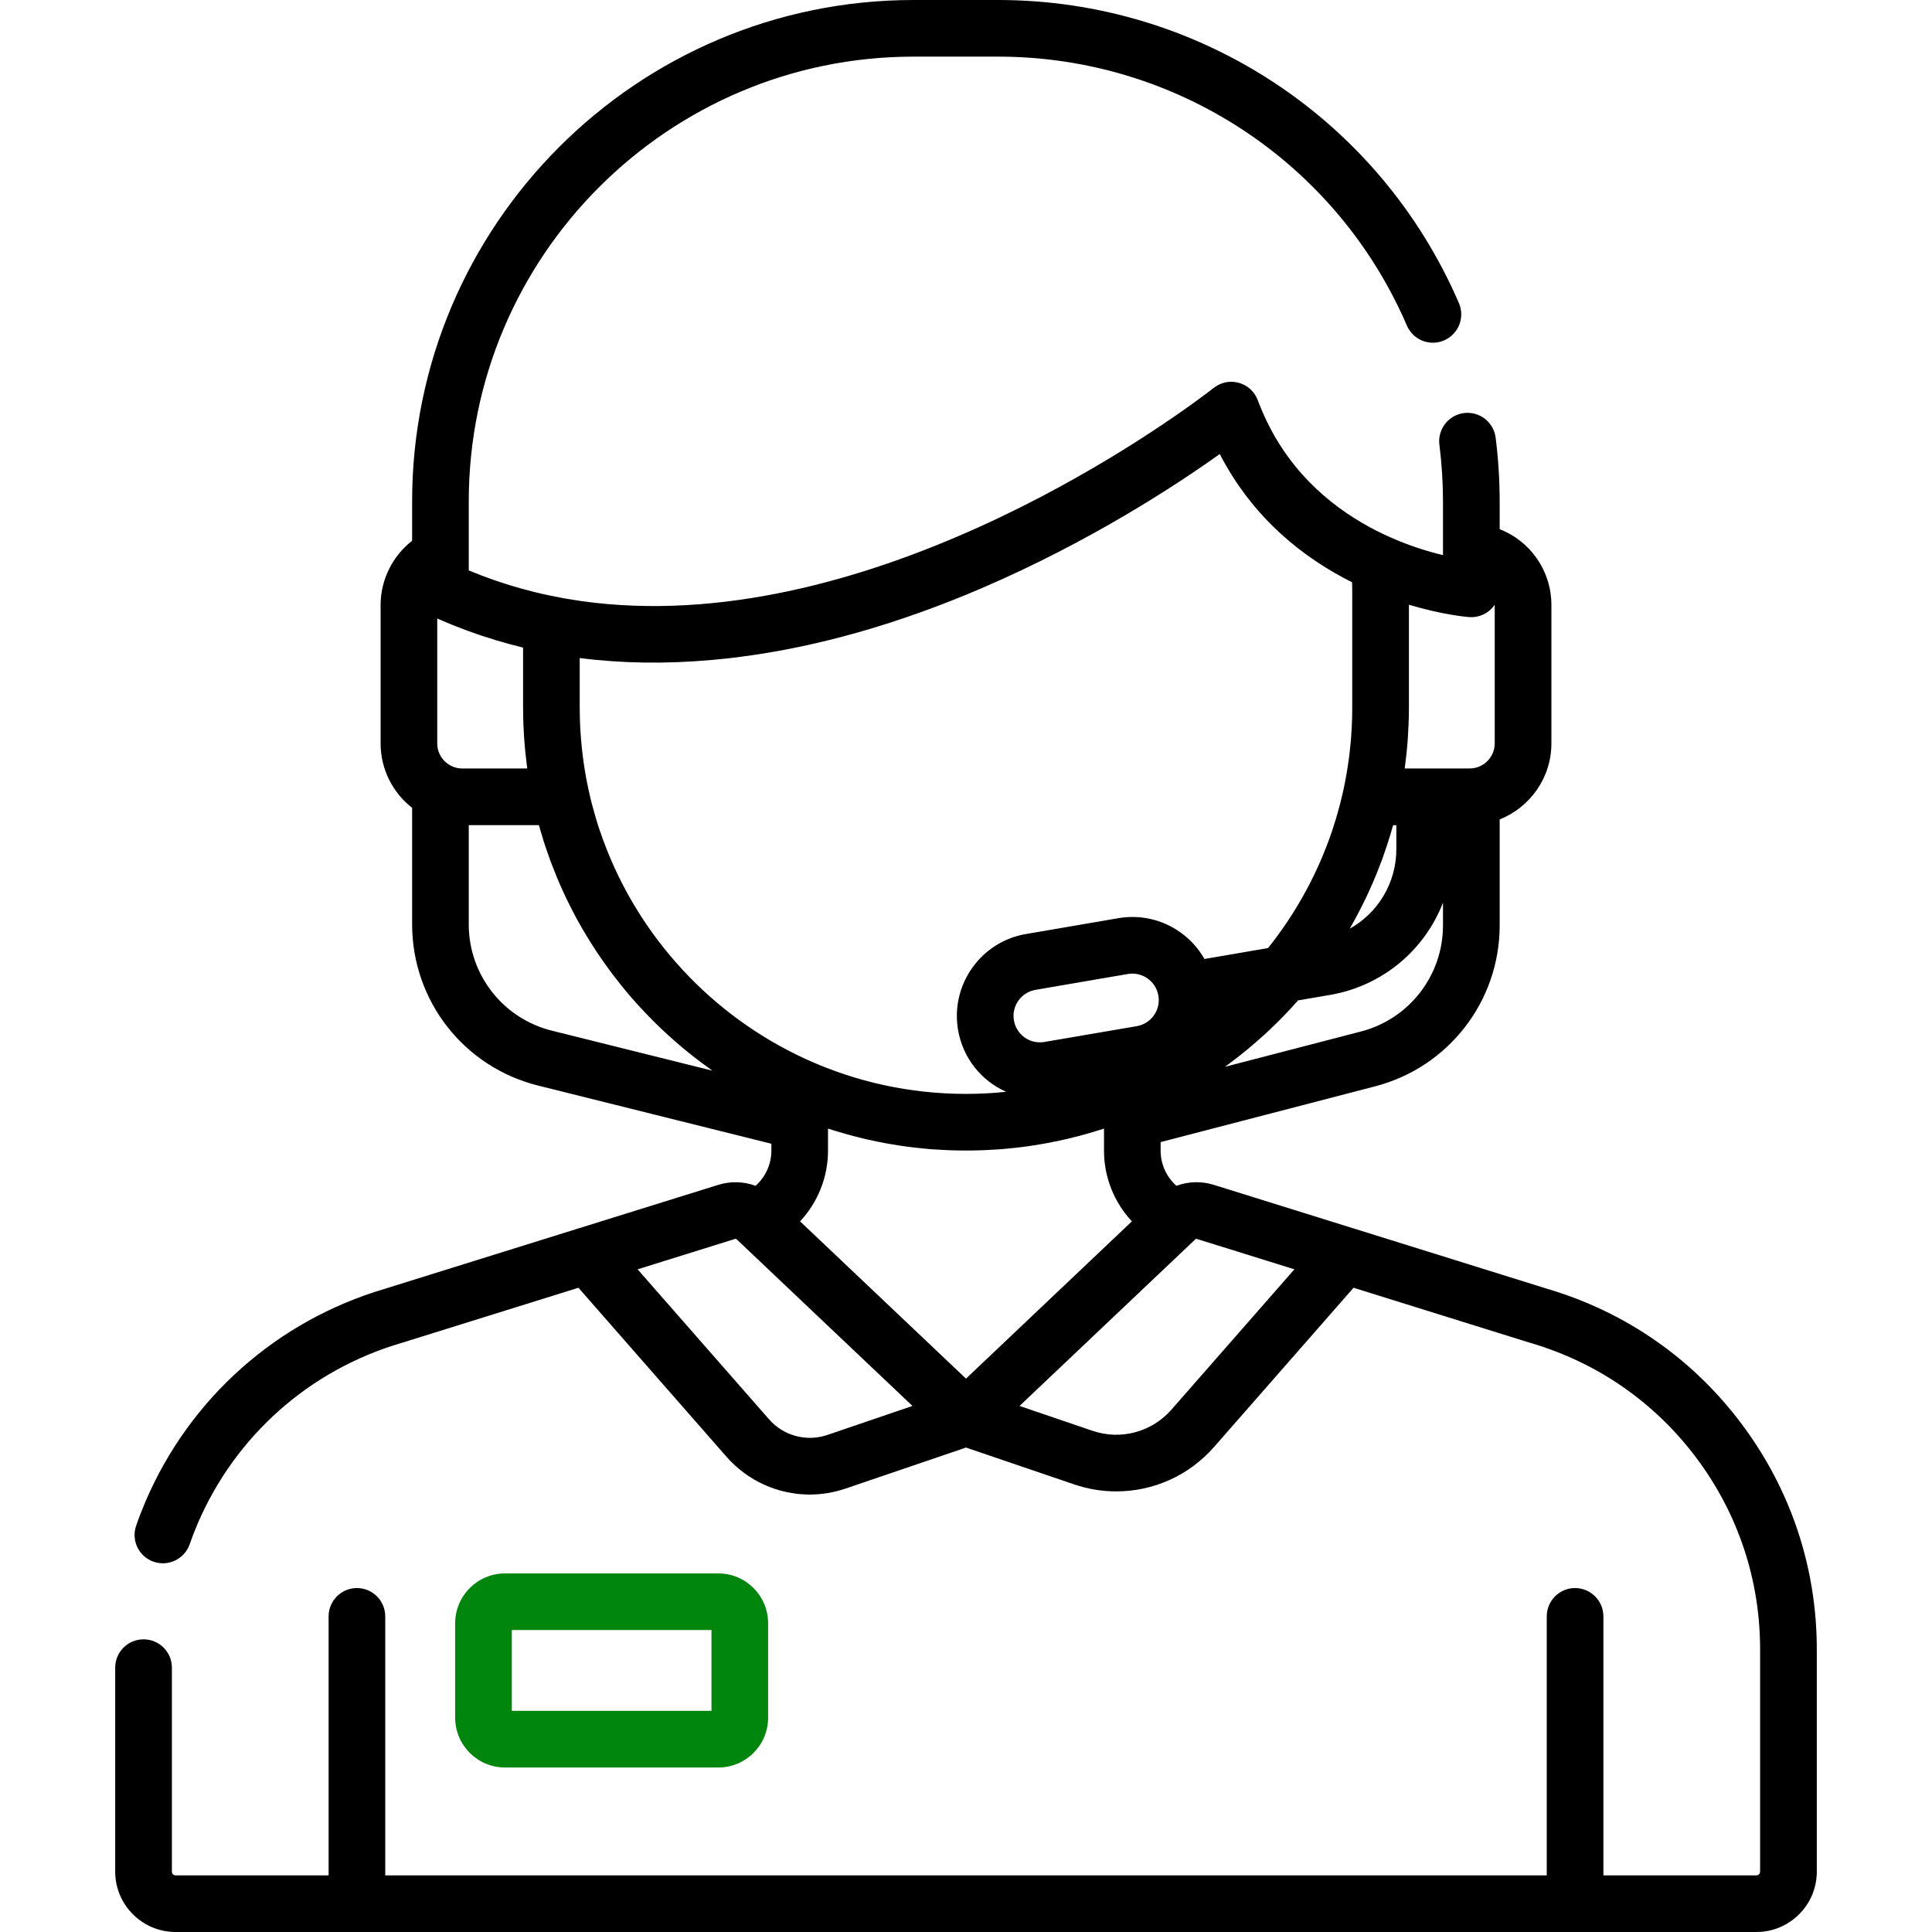<svg width="35" height="35" viewBox="0 0 35 35" fill="none" xmlns="http://www.w3.org/2000/svg">
<path d="M31.555 25.801C30.669 24.615 29.449 23.767 28.029 23.348L24.509 22.25C24.508 22.25 24.508 22.25 24.508 22.25L21.99 21.465C21.764 21.394 21.526 21.403 21.312 21.482C21.134 21.323 21.026 21.093 21.026 20.848V20.69L24.915 19.679C26.241 19.334 27.168 18.137 27.168 16.766V14.845C27.716 14.627 28.105 14.092 28.105 13.468V10.962C28.105 10.334 27.719 9.802 27.168 9.586V9.084C27.168 8.698 27.143 8.309 27.095 7.928C27.059 7.646 26.802 7.448 26.521 7.483C26.24 7.519 26.041 7.776 26.076 8.057C26.119 8.395 26.141 8.741 26.141 9.084V9.996V10.057C25.867 9.991 25.513 9.883 25.134 9.71C25.115 9.701 25.098 9.693 25.08 9.685C24.355 9.344 23.548 8.764 23.024 7.78C23.016 7.765 23.009 7.75 23.001 7.735C22.981 7.697 22.962 7.659 22.943 7.62C22.929 7.59 22.915 7.559 22.901 7.528C22.888 7.499 22.875 7.471 22.863 7.442C22.836 7.379 22.81 7.316 22.786 7.251C22.729 7.096 22.601 6.979 22.442 6.935C22.402 6.924 22.362 6.918 22.322 6.917C22.314 6.916 22.306 6.917 22.299 6.917C22.286 6.918 22.274 6.917 22.261 6.918C22.173 6.926 22.088 6.957 22.013 7.009C22.004 7.015 21.994 7.022 21.985 7.029C21.983 7.03 21.975 7.036 21.964 7.045C21.963 7.046 21.962 7.047 21.96 7.048C21.956 7.051 21.95 7.056 21.945 7.06C21.941 7.063 21.937 7.066 21.933 7.069C21.928 7.073 21.923 7.077 21.917 7.081C21.91 7.087 21.902 7.093 21.893 7.1C21.889 7.103 21.885 7.106 21.881 7.109C21.869 7.118 21.856 7.127 21.843 7.138C21.84 7.14 21.837 7.142 21.834 7.144C20.885 7.856 15.601 11.604 10.531 10.889C10.522 10.888 10.513 10.886 10.504 10.885C10.422 10.873 10.341 10.86 10.259 10.846C10.236 10.842 10.213 10.838 10.19 10.834C10.119 10.821 10.049 10.807 9.979 10.792C9.957 10.788 9.934 10.783 9.911 10.778C9.83 10.761 9.75 10.742 9.669 10.722C9.636 10.714 9.603 10.705 9.571 10.696C9.521 10.683 9.471 10.67 9.421 10.656C9.381 10.645 9.342 10.633 9.303 10.622C9.248 10.605 9.194 10.588 9.139 10.571C9.09 10.555 9.042 10.539 8.993 10.523C8.939 10.504 8.884 10.485 8.83 10.465C8.797 10.453 8.765 10.441 8.732 10.429C8.659 10.401 8.586 10.372 8.513 10.342C8.506 10.339 8.499 10.336 8.492 10.334V10.081V9.084C8.492 4.641 12.107 1.026 16.55 1.026H18.083C21.305 1.026 24.212 2.939 25.487 5.898C25.599 6.159 25.901 6.279 26.161 6.167C26.422 6.054 26.542 5.752 26.43 5.492C24.992 2.156 21.716 0 18.083 0H16.55C11.541 0 7.466 4.075 7.466 9.084V9.796C7.112 10.073 6.895 10.501 6.895 10.962V13.468C6.895 13.941 7.119 14.363 7.466 14.635V16.746C7.466 18.131 8.404 19.331 9.748 19.666L13.974 20.72V20.848C13.974 21.093 13.866 21.323 13.688 21.482C13.473 21.403 13.236 21.395 13.011 21.465L10.492 22.25C10.492 22.25 10.492 22.25 10.491 22.25L6.971 23.348C5.019 23.924 3.44 25.327 2.637 27.198C2.576 27.342 2.518 27.49 2.467 27.638C2.373 27.906 2.514 28.198 2.782 28.292C3.05 28.385 3.342 28.244 3.436 27.976C3.479 27.851 3.528 27.725 3.581 27.602C4.263 26.012 5.605 24.82 7.265 24.331C7.267 24.33 7.27 24.33 7.272 24.329L10.479 23.329L13.159 26.388C13.549 26.833 14.101 27.075 14.669 27.075C14.887 27.075 15.107 27.039 15.321 26.966L17.5 26.224L19.459 26.891C19.711 26.977 19.968 27.018 20.223 27.018C20.89 27.018 21.537 26.735 21.994 26.213L24.521 23.329L27.727 24.329C27.73 24.33 27.733 24.33 27.735 24.331C28.943 24.687 29.98 25.407 30.734 26.415C31.488 27.423 31.886 28.621 31.886 29.88V33.907C31.886 33.944 31.856 33.974 31.819 33.974H29.047V29.282C29.047 28.999 28.817 28.769 28.534 28.769C28.25 28.769 28.021 28.999 28.021 29.282V33.974H6.979V29.282C6.979 28.999 6.749 28.769 6.466 28.769C6.183 28.769 5.953 28.999 5.953 29.282V33.974H3.181C3.144 33.974 3.114 33.944 3.114 33.907V30.211C3.114 29.927 2.884 29.698 2.601 29.698C2.317 29.698 2.087 29.927 2.087 30.211V33.907C2.087 34.509 2.578 35 3.181 35H31.819C32.422 35 32.913 34.51 32.913 33.907V29.88C32.913 28.398 32.443 26.988 31.555 25.801ZM24.657 18.686L22.192 19.326C22.224 19.304 22.254 19.279 22.285 19.256C22.298 19.247 22.311 19.237 22.324 19.227C22.412 19.161 22.498 19.093 22.583 19.024C22.594 19.015 22.605 19.005 22.616 18.996C22.706 18.921 22.795 18.844 22.882 18.765C22.886 18.762 22.891 18.758 22.895 18.754C23.034 18.627 23.168 18.496 23.298 18.36C23.308 18.35 23.317 18.34 23.327 18.33C23.391 18.262 23.454 18.193 23.516 18.123L24.095 18.024C25.049 17.86 25.809 17.21 26.141 16.353V16.766H26.141C26.141 17.669 25.531 18.459 24.657 18.686ZM25.45 13.902C25.473 13.733 25.491 13.563 25.503 13.391C25.504 13.373 25.505 13.356 25.506 13.338C25.511 13.271 25.514 13.204 25.517 13.136C25.518 13.114 25.519 13.093 25.519 13.071C25.522 12.987 25.524 12.904 25.524 12.82V10.955C26.122 11.135 26.558 11.175 26.613 11.179C26.613 11.179 26.613 11.179 26.614 11.179C26.614 11.179 26.614 11.179 26.614 11.179C26.757 11.19 26.898 11.141 27.003 11.044C27.016 11.032 27.029 11.018 27.041 11.004C27.046 10.999 27.049 10.994 27.053 10.989C27.061 10.979 27.069 10.97 27.075 10.96C27.076 10.959 27.078 10.958 27.078 10.957C27.078 10.958 27.078 10.96 27.078 10.962V13.468C27.078 13.711 26.886 13.909 26.646 13.921C26.643 13.921 26.64 13.921 26.637 13.921C26.629 13.921 26.621 13.921 26.612 13.922H25.448C25.449 13.916 25.45 13.909 25.45 13.902ZM24.636 16.485C24.672 16.416 24.707 16.346 24.741 16.275C24.758 16.24 24.774 16.204 24.791 16.168C24.823 16.099 24.853 16.03 24.883 15.961C24.898 15.925 24.913 15.889 24.928 15.853C24.954 15.79 24.979 15.726 25.003 15.663C25.014 15.633 25.026 15.604 25.037 15.575C25.066 15.494 25.094 15.412 25.121 15.33C25.131 15.299 25.142 15.268 25.151 15.237C25.178 15.153 25.204 15.068 25.228 14.982C25.231 14.971 25.235 14.96 25.238 14.949H25.296V15.383C25.296 15.997 24.962 16.539 24.452 16.824C24.465 16.802 24.477 16.779 24.49 16.756C24.519 16.704 24.548 16.651 24.577 16.598C24.597 16.561 24.617 16.523 24.636 16.485ZM8.19 13.882C8.189 13.882 8.189 13.881 8.188 13.881C8.031 13.81 7.921 13.652 7.921 13.468V11.205C7.937 11.212 7.952 11.218 7.967 11.225C7.99 11.235 8.014 11.245 8.038 11.255C8.089 11.277 8.14 11.298 8.191 11.319C8.214 11.328 8.236 11.337 8.259 11.346C8.328 11.373 8.398 11.4 8.468 11.426C8.47 11.427 8.473 11.428 8.476 11.429C8.801 11.548 9.135 11.649 9.476 11.732V12.82C9.476 12.904 9.478 12.987 9.48 13.071C9.481 13.093 9.482 13.114 9.483 13.136C9.486 13.204 9.489 13.271 9.493 13.338C9.494 13.356 9.495 13.373 9.497 13.391C9.509 13.563 9.527 13.733 9.549 13.902C9.55 13.909 9.551 13.916 9.552 13.922H8.376C8.312 13.922 8.249 13.909 8.19 13.882ZM9.996 18.671C9.111 18.45 8.492 17.658 8.492 16.746V14.948H9.762C9.765 14.959 9.769 14.97 9.772 14.981C9.797 15.069 9.823 15.156 9.85 15.243C9.86 15.273 9.87 15.304 9.88 15.334C9.908 15.418 9.937 15.502 9.967 15.584C9.978 15.615 9.99 15.645 10.002 15.675C10.028 15.743 10.055 15.811 10.083 15.879C10.099 15.919 10.116 15.959 10.133 15.999C10.161 16.063 10.19 16.126 10.219 16.189C10.235 16.223 10.25 16.257 10.267 16.291C10.302 16.364 10.338 16.435 10.375 16.506C10.394 16.544 10.414 16.581 10.434 16.619C10.471 16.686 10.508 16.754 10.547 16.82C10.569 16.86 10.593 16.898 10.616 16.937C10.645 16.985 10.674 17.033 10.704 17.08C10.739 17.137 10.776 17.193 10.812 17.248C10.837 17.285 10.862 17.323 10.888 17.359C10.932 17.424 10.978 17.488 11.024 17.551C11.047 17.583 11.07 17.614 11.094 17.646C11.148 17.717 11.204 17.788 11.26 17.858C11.279 17.881 11.297 17.904 11.316 17.927C11.354 17.973 11.393 18.019 11.432 18.064C11.441 18.075 11.451 18.085 11.46 18.096C11.533 18.179 11.607 18.261 11.683 18.34C11.695 18.354 11.708 18.367 11.721 18.38C11.795 18.457 11.871 18.533 11.948 18.607C11.96 18.619 11.973 18.631 11.985 18.642C12.066 18.719 12.148 18.793 12.231 18.866C12.241 18.875 12.251 18.884 12.261 18.892C12.403 19.015 12.55 19.134 12.702 19.247C12.704 19.249 12.707 19.25 12.709 19.252C12.774 19.301 12.839 19.349 12.905 19.396L9.996 18.671ZM10.931 15.23C10.929 15.225 10.927 15.22 10.925 15.215C10.907 15.165 10.889 15.115 10.872 15.064C10.871 15.061 10.87 15.058 10.868 15.054C10.817 14.903 10.772 14.75 10.731 14.594C10.728 14.583 10.725 14.572 10.722 14.562C10.713 14.524 10.704 14.486 10.694 14.449C10.688 14.422 10.682 14.396 10.676 14.369C10.668 14.336 10.661 14.303 10.654 14.269C10.648 14.242 10.642 14.214 10.637 14.187C10.631 14.158 10.626 14.129 10.62 14.1C10.614 14.065 10.608 14.031 10.602 13.997C10.598 13.973 10.594 13.949 10.59 13.925C10.584 13.885 10.578 13.845 10.572 13.805C10.569 13.786 10.567 13.766 10.564 13.747C10.558 13.702 10.553 13.658 10.548 13.614C10.546 13.597 10.544 13.581 10.542 13.564C10.537 13.517 10.533 13.47 10.529 13.423C10.527 13.409 10.526 13.394 10.525 13.38C10.521 13.331 10.518 13.283 10.515 13.235C10.514 13.221 10.513 13.207 10.512 13.193C10.51 13.144 10.508 13.095 10.506 13.045C10.506 13.032 10.505 13.019 10.505 13.006C10.503 12.944 10.502 12.882 10.502 12.82V11.921C11.266 12.019 12.065 12.03 12.893 11.956C12.92 11.954 12.947 11.951 12.974 11.948C13.041 11.942 13.109 11.935 13.176 11.928C13.236 11.921 13.296 11.914 13.356 11.907C13.373 11.905 13.389 11.902 13.406 11.9C14.8 11.721 16.265 11.307 17.779 10.658C19.761 9.807 21.323 8.778 22.097 8.225C22.709 9.409 23.638 10.121 24.494 10.548C24.496 10.602 24.497 10.657 24.497 10.709V12.82C24.497 12.882 24.496 12.944 24.495 13.006C24.494 13.019 24.494 13.032 24.493 13.045C24.492 13.095 24.49 13.144 24.487 13.193C24.486 13.207 24.485 13.221 24.484 13.235C24.482 13.283 24.479 13.332 24.475 13.38C24.474 13.394 24.472 13.409 24.471 13.423C24.467 13.47 24.462 13.518 24.457 13.565C24.456 13.581 24.454 13.597 24.452 13.614C24.447 13.658 24.441 13.703 24.436 13.747C24.433 13.766 24.43 13.786 24.427 13.806C24.422 13.845 24.416 13.886 24.409 13.925C24.406 13.949 24.401 13.973 24.398 13.997C24.392 14.031 24.386 14.066 24.379 14.1C24.374 14.129 24.368 14.158 24.363 14.187C24.357 14.214 24.352 14.242 24.346 14.269C24.339 14.303 24.331 14.336 24.324 14.369C24.318 14.396 24.311 14.423 24.305 14.449C24.296 14.487 24.287 14.524 24.278 14.561C24.275 14.573 24.271 14.584 24.268 14.596C24.228 14.75 24.182 14.903 24.132 15.053C24.13 15.057 24.129 15.061 24.128 15.065C24.111 15.115 24.093 15.165 24.075 15.214C24.073 15.22 24.071 15.226 24.069 15.231C23.808 15.94 23.435 16.595 22.972 17.175L21.82 17.373C21.712 17.184 21.565 17.018 21.382 16.889C21.054 16.656 20.654 16.566 20.258 16.634L18.585 16.921C17.767 17.061 17.216 17.841 17.356 18.659C17.444 19.17 17.78 19.581 18.227 19.779C17.988 19.804 17.745 19.817 17.5 19.817C16.483 19.817 15.517 19.599 14.644 19.207C14.625 19.199 14.605 19.19 14.586 19.181C12.902 18.406 11.575 16.982 10.931 15.23ZM20.904 18.394C20.83 18.498 20.72 18.568 20.594 18.59L18.921 18.876C18.894 18.881 18.866 18.883 18.839 18.883C18.606 18.883 18.408 18.716 18.368 18.485C18.323 18.225 18.499 17.977 18.759 17.932L20.432 17.645C20.459 17.641 20.487 17.638 20.514 17.638C20.612 17.638 20.708 17.669 20.79 17.726C20.894 17.8 20.963 17.91 20.985 18.036C21.007 18.163 20.978 18.289 20.904 18.394ZM14.99 25.995C14.611 26.124 14.195 26.013 13.931 25.711L11.551 22.995L13.316 22.444C13.326 22.441 13.337 22.444 13.345 22.451L16.53 25.47L14.99 25.995ZM14.494 22.126C14.813 21.785 15 21.329 15 20.848V20.446C15.033 20.457 15.067 20.466 15.101 20.477C15.117 20.482 15.135 20.487 15.152 20.493C15.253 20.524 15.355 20.553 15.458 20.58C15.476 20.585 15.495 20.59 15.513 20.594C15.57 20.609 15.628 20.623 15.685 20.637C15.7 20.64 15.715 20.643 15.73 20.646C15.829 20.669 15.928 20.689 16.028 20.708C16.062 20.714 16.097 20.72 16.132 20.726C16.18 20.735 16.228 20.743 16.277 20.75C16.35 20.762 16.423 20.772 16.497 20.781C16.535 20.786 16.574 20.79 16.612 20.794C16.675 20.801 16.737 20.807 16.8 20.813C16.826 20.815 16.852 20.818 16.878 20.82C16.966 20.826 17.055 20.831 17.143 20.835C17.168 20.836 17.193 20.837 17.218 20.838C17.312 20.841 17.405 20.843 17.5 20.843C17.594 20.843 17.688 20.841 17.782 20.838C17.806 20.837 17.831 20.836 17.856 20.835C17.945 20.831 18.033 20.826 18.121 20.82C18.147 20.818 18.174 20.815 18.2 20.813C18.263 20.807 18.325 20.801 18.387 20.794C18.426 20.79 18.465 20.786 18.503 20.781C18.577 20.772 18.65 20.762 18.723 20.75C18.771 20.743 18.82 20.735 18.868 20.726C18.903 20.72 18.937 20.714 18.972 20.708C19.072 20.689 19.171 20.669 19.27 20.646C19.285 20.643 19.299 20.64 19.314 20.637C19.372 20.623 19.429 20.609 19.486 20.594C19.505 20.59 19.523 20.585 19.542 20.58C19.645 20.553 19.747 20.524 19.848 20.493C19.865 20.487 19.882 20.482 19.899 20.477C19.933 20.466 19.966 20.457 20 20.446V20.848C20 21.329 20.187 21.785 20.505 22.126L17.5 24.975L14.494 22.126ZM21.222 25.537C20.865 25.944 20.303 26.095 19.791 25.92L18.47 25.47L21.655 22.451C21.663 22.444 21.674 22.441 21.684 22.445L23.449 22.995L21.222 25.537Z" fill="black"/>
<path d="M13.014 28.504H9.148C8.651 28.504 8.246 28.909 8.246 29.406V31.118C8.246 31.615 8.651 32.02 9.148 32.02H13.014C13.511 32.02 13.915 31.615 13.915 31.118V29.406C13.915 28.909 13.511 28.504 13.014 28.504ZM12.889 30.993H9.272V29.53H12.889V30.993Z" fill="#00850D"/>
</svg>
